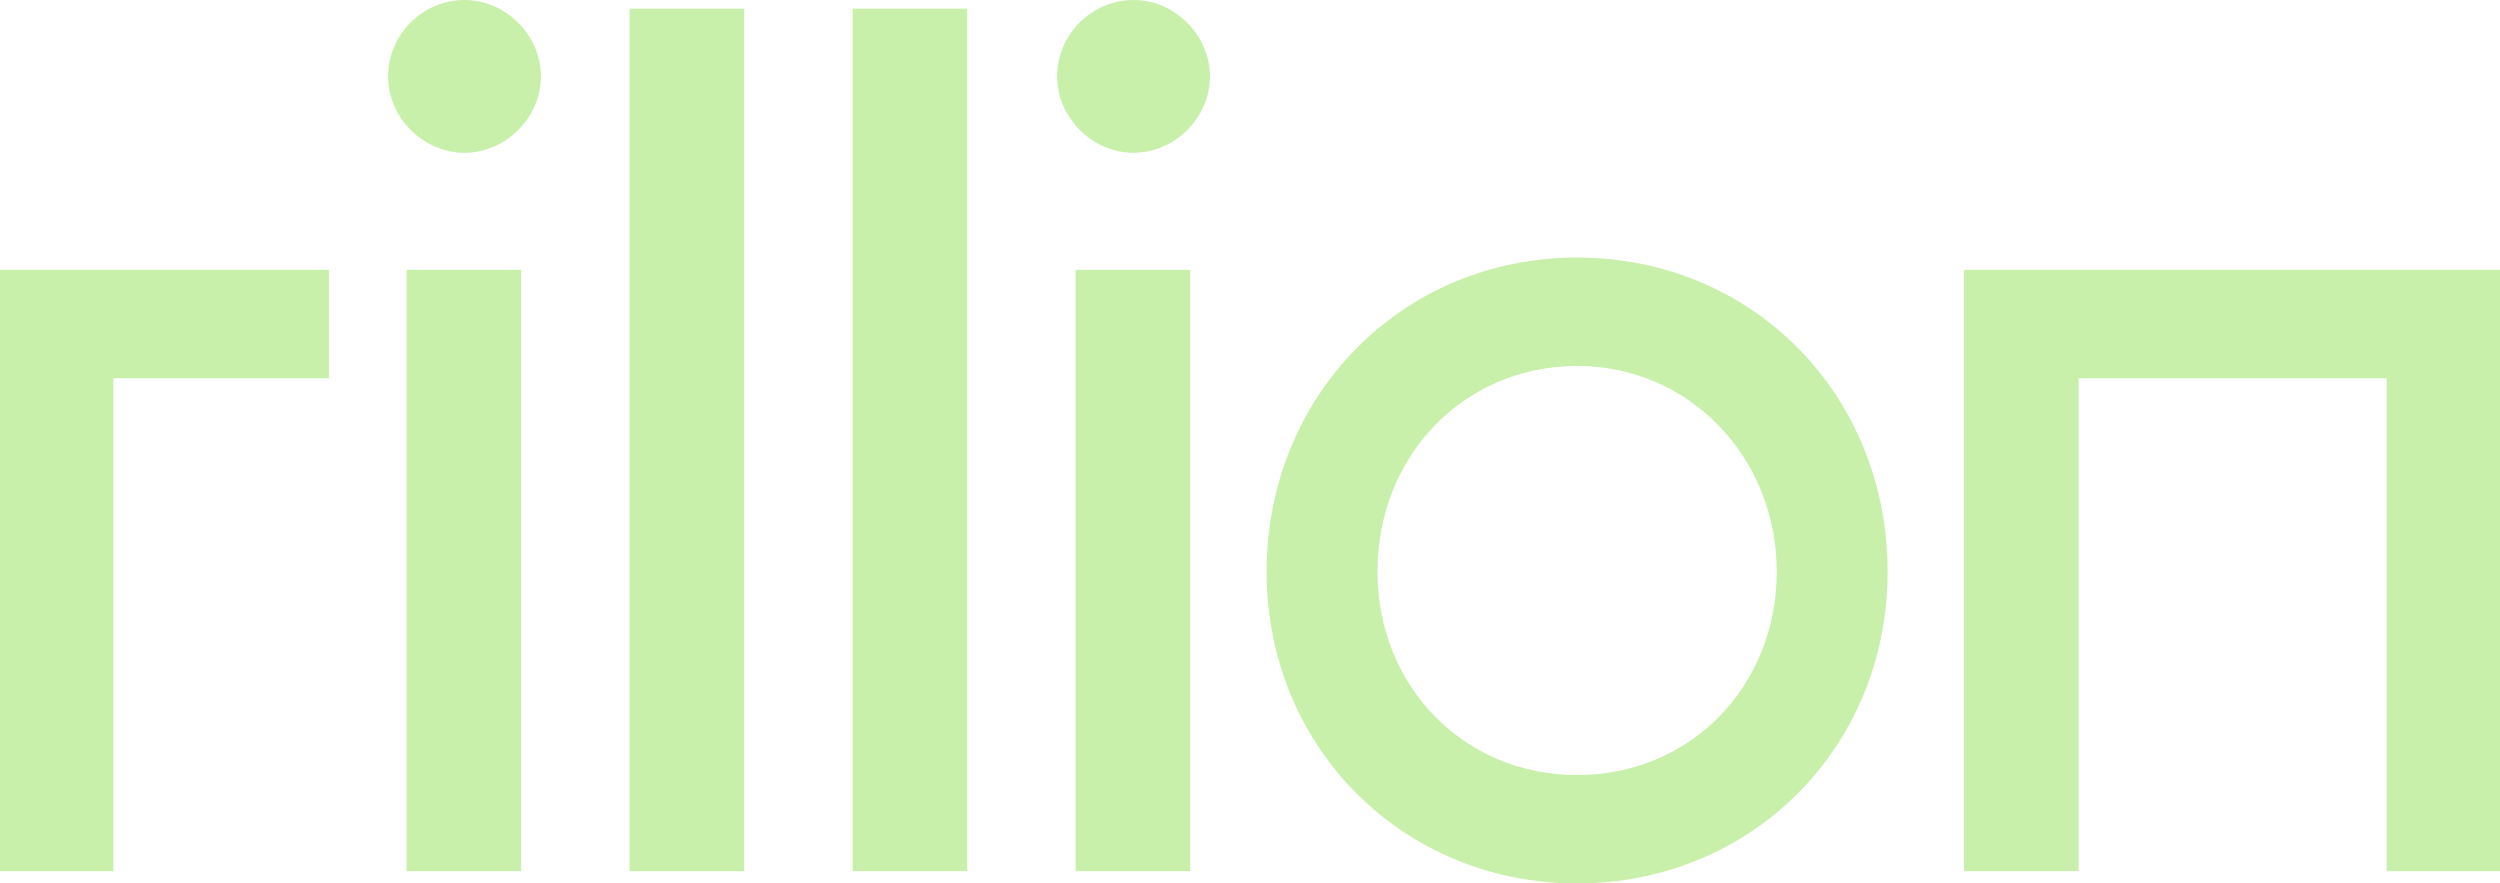 <?xml version="1.0" encoding="UTF-8"?>
<svg id="dot_right" data-name="dot right" xmlns="http://www.w3.org/2000/svg" viewBox="0 0 962 339.95">
  <defs>
    <style>
      .cls-1 {
        fill: #c9f0ab;
      }
    </style>
  </defs>
  <path class="cls-1" d="M126.59,145.56H43.62v189.65H0V103.83h126.59v41.72Z"/>
  <rect class="cls-1" x="156.46" y="103.83" width="44.09" height="231.38"/>
  <path class="cls-1" d="M286.37,335.21h-44.09V3.32h44.09v331.89Z"/>
  <path class="cls-1" d="M372.19,335.21h-44.09V3.32h44.09v331.89Z"/>
  <rect class="cls-1" x="413.91" y="103.83" width="44.09" height="231.38"/>
  <path class="cls-1" d="M726.36,220c0,67.8-52.63,119.95-119.48,119.95s-119.48-52.15-119.48-119.95,52.16-120.9,119.48-120.9,119.48,52.63,119.48,120.9ZM530.07,220c0,44.09,33.19,78.23,76.81,78.23s76.81-34.14,76.81-78.23-33.66-79.18-76.81-79.18-76.81,34.14-76.81,79.18Z"/>
  <path class="cls-1" d="M962,335.21h-43.62v-189.65h-118.53v189.65h-44.09V103.83h206.25v231.38Z"/>
  <path class="cls-1" d="M208.14,29.4c0,16.12-13.75,29.4-29.4,29.4s-29.4-13.28-29.4-29.4S162.63,0,178.75,0s29.4,13.75,29.4,29.4Z"/>
  <path class="cls-1" d="M465.59,29.4c0,16.12-13.75,29.4-29.4,29.4s-29.4-13.28-29.4-29.4S420.07,0,436.19,0s29.4,13.75,29.4,29.4Z"/>
</svg>